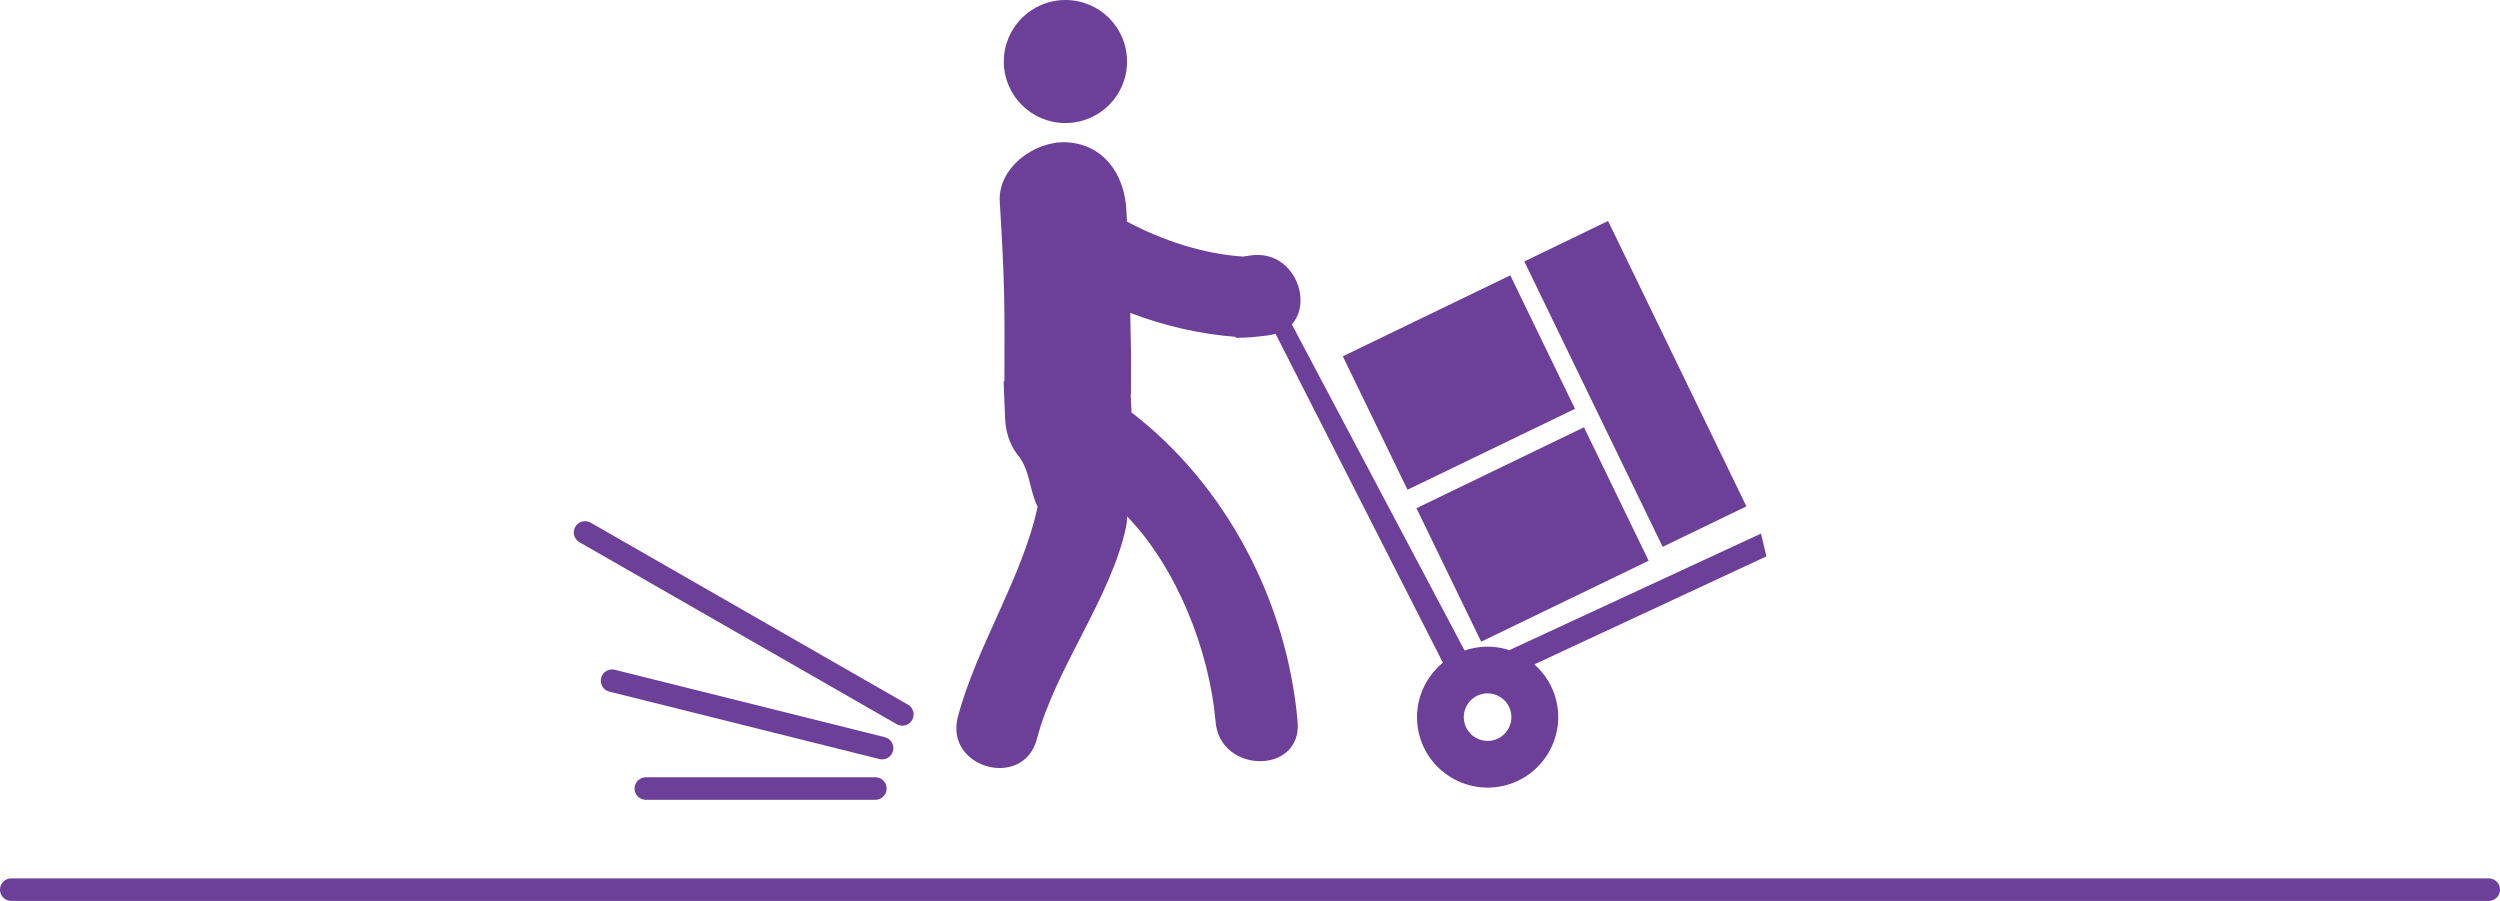 <svg width="222" height="80" viewBox="0 0 222 80" fill="none" xmlns="http://www.w3.org/2000/svg">
<path d="M146.401 49.794L131.528 56.981L125.782 45.129L140.656 37.943L146.401 49.794ZM142.796 19.623L155.081 44.965L147.645 48.558L135.359 23.217L142.796 19.623ZM136.247 58.997L156.858 49.405L156.377 47.382L134.031 57.733C132.972 57.391 131.812 57.314 130.651 57.594C130.449 57.641 130.25 57.7 130.056 57.765L114.712 28.803C116.616 26.726 114.854 22.199 111.121 22.673C110.754 22.72 110.621 22.759 110.359 22.783C106.825 22.538 103.283 21.374 100.075 19.681C100.055 19.31 100.04 18.94 100.018 18.569C99.831 15.517 98.053 12.826 94.723 12.635C91.937 12.476 88.592 14.861 88.779 17.922C89.221 25.151 89.216 26.922 89.193 33.851L89.121 33.849C89.166 34.77 89.209 36.296 89.257 37.22C89.326 38.653 89.832 39.803 90.587 40.67C90.593 40.68 90.595 40.695 90.603 40.703C91.497 42.074 91.425 43.53 92.139 44.996C90.821 51.246 86.666 57.492 85.056 63.681C83.876 68.226 90.899 70.149 92.079 65.614C93.702 59.381 98.666 53.077 99.997 46.774C100.065 46.454 100.089 46.146 100.084 45.855C104.456 50.365 107.392 57.697 107.945 64.1C108.344 68.74 115.63 68.775 115.228 64.1C114.307 53.417 108.852 43.052 100.481 36.628C100.454 36.091 100.429 35.551 100.402 35.016L100.43 35.018C100.443 30.67 100.453 32.132 100.367 27.785C103.381 28.936 106.552 29.669 109.734 29.913L109.729 30.001C110.858 29.992 111.582 29.912 112.698 29.77C112.905 29.744 113.086 29.691 113.268 29.639L128.129 58.844C126.336 60.317 125.426 62.725 125.998 65.126C126.796 68.484 130.183 70.565 133.551 69.77C136.914 68.971 138.999 65.59 138.201 62.23C137.89 60.928 137.185 59.82 136.247 58.997ZM132.588 65.736C131.453 66.005 130.31 65.302 130.041 64.172C129.77 63.04 130.475 61.896 131.607 61.627C132.74 61.357 133.886 62.063 134.155 63.193C134.424 64.327 133.723 65.466 132.588 65.736ZM134.114 24.451L139.861 36.303L124.988 43.489L119.241 31.639L134.114 24.451ZM94.612 0C97.634 0 100.084 2.446 100.084 5.464C100.084 8.481 97.634 10.927 94.612 10.927C91.589 10.927 89.139 8.481 89.139 5.464C89.139 2.446 91.589 0 94.612 0Z" fill="#6C3F98"/>
<path d="M1 79H221" stroke="#6C3F98" stroke-width="2" stroke-linecap="round"/>
<path d="M80.128 63.44L51.954 47.281" stroke="#6C3F98" stroke-width="2" stroke-linecap="round"/>
<path d="M78.33 66.432L54.352 60.447" stroke="#6C3F98" stroke-width="2" stroke-linecap="round"/>
<path d="M77.731 70.022H57.349" stroke="#6C3F98" stroke-width="2" stroke-linecap="round"/>
</svg>
